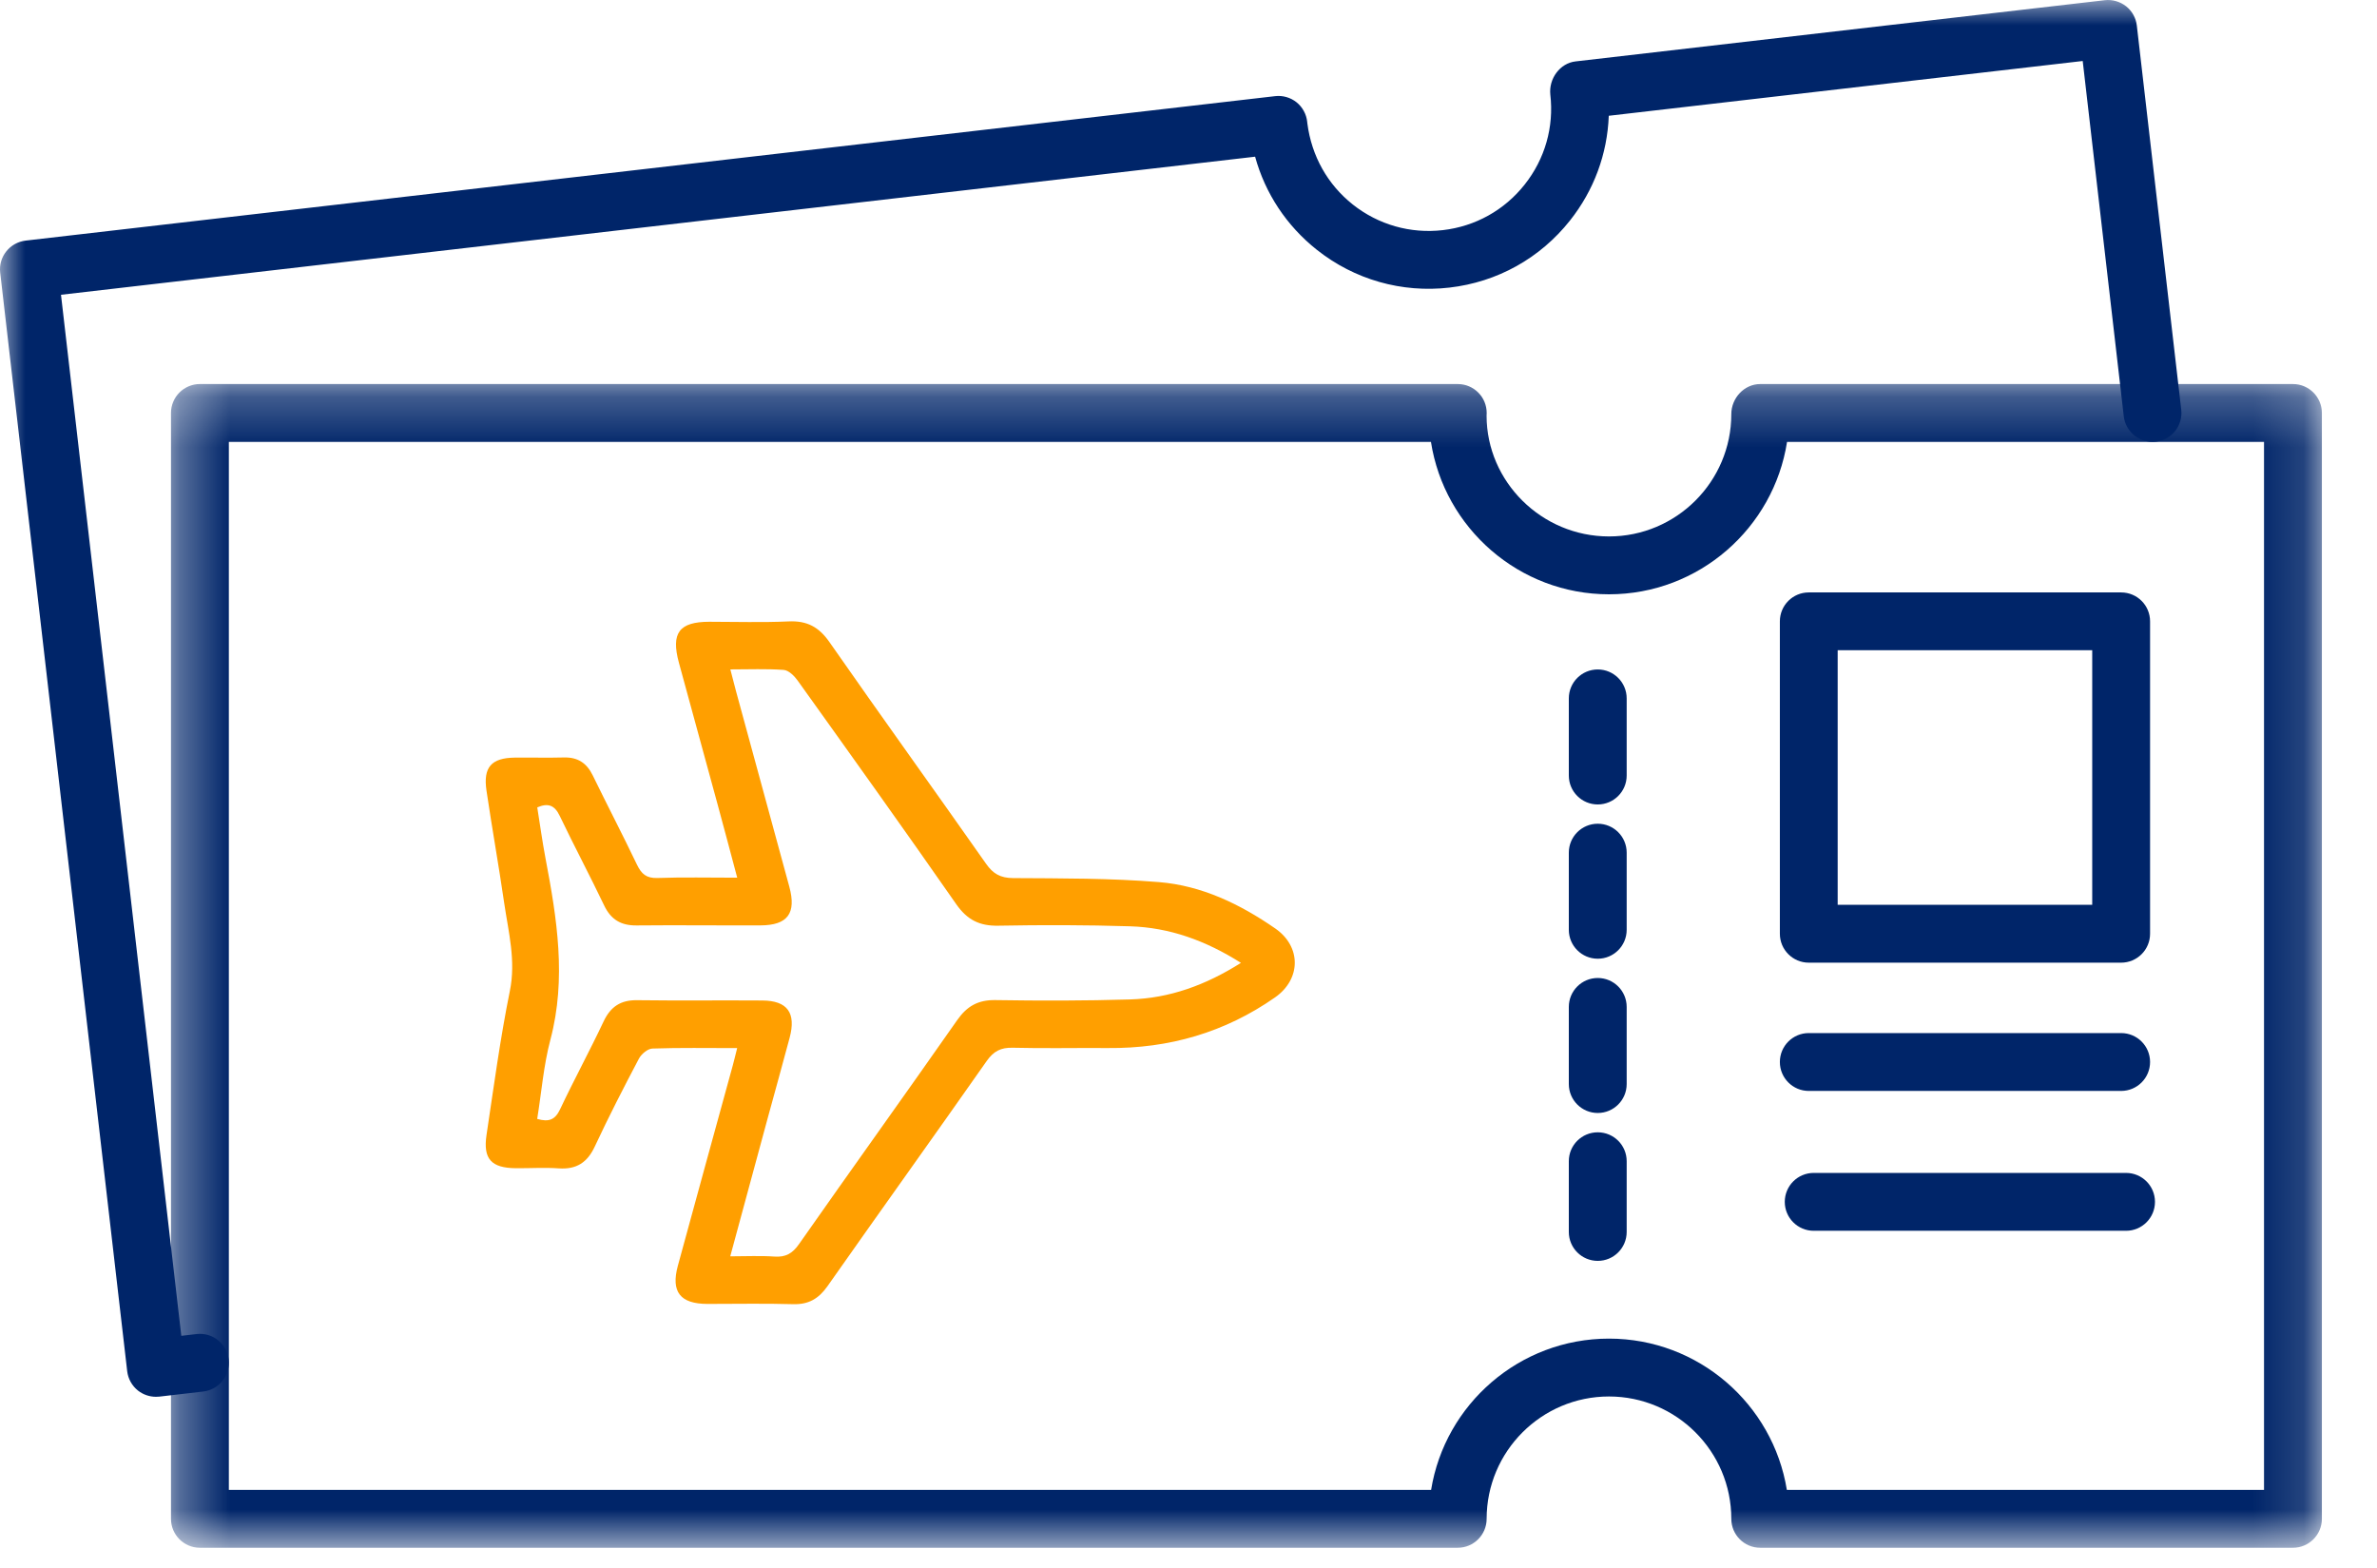<?xml version="1.0" encoding="UTF-8"?>
<svg width="47px" height="31px" viewBox="0 0 47 31" version="1.1" xmlns="http://www.w3.org/2000/svg" xmlns:xlink="http://www.w3.org/1999/xlink">
    <title>E461FAF1-4923-46DD-939C-F7CC7A80FDC3</title>
    <defs>
        <polygon id="path-1" points="0.331 0.249 42.86 0.249 42.86 23.257 0.331 23.257"></polygon>
        <polygon id="path-3" points="0 30.601 45.91 30.601 45.91 -0 0 -0"></polygon>
    </defs>
    <g id="Page-1" stroke="none" stroke-width="1" fill="none" fill-rule="evenodd">
        <g id="12-api-vertical" transform="translate(-746, -1232)">
            <g id="Group-Copy-6" transform="translate(730, 1216)">
                <g id="Group-13" transform="translate(16, 16)">
                    <path d="M24.537,19.037 C23.835,18.593 23.122,18.338 22.345,18.314 C21.478,18.287 20.609,18.286 19.742,18.302 C19.368,18.31 19.124,18.187 18.907,17.876 C17.874,16.393 16.822,14.923 15.77,13.453 C15.705,13.362 15.593,13.252 15.496,13.245 C15.157,13.22 14.814,13.235 14.441,13.235 C14.486,13.405 14.518,13.535 14.553,13.665 C14.904,14.954 15.257,16.242 15.607,17.531 C15.75,18.057 15.575,18.294 15.036,18.296 C14.22,18.299 13.405,18.289 12.589,18.297 C12.281,18.301 12.08,18.183 11.946,17.902 C11.662,17.308 11.353,16.727 11.069,16.134 C10.967,15.918 10.837,15.871 10.623,15.963 C10.678,16.305 10.723,16.636 10.785,16.964 C11.012,18.156 11.204,19.343 10.883,20.556 C10.748,21.064 10.707,21.597 10.622,22.122 C10.855,22.19 10.977,22.137 11.073,21.935 C11.349,21.35 11.659,20.78 11.935,20.195 C12.073,19.903 12.272,19.771 12.595,19.775 C13.421,19.786 14.247,19.775 15.073,19.781 C15.571,19.784 15.745,20.027 15.613,20.519 C15.47,21.054 15.322,21.587 15.176,22.12 C14.934,23.015 14.691,23.91 14.439,24.839 C14.753,24.839 15.034,24.824 15.313,24.844 C15.536,24.859 15.669,24.783 15.799,24.597 C16.836,23.117 17.891,21.649 18.927,20.168 C19.121,19.891 19.341,19.768 19.682,19.773 C20.571,19.787 21.46,19.787 22.348,19.76 C23.125,19.736 23.838,19.479 24.537,19.037 M14.576,20.722 C13.985,20.722 13.442,20.712 12.9,20.731 C12.807,20.734 12.681,20.84 12.633,20.931 C12.331,21.504 12.035,22.08 11.761,22.667 C11.613,22.985 11.399,23.124 11.049,23.1 C10.768,23.08 10.485,23.099 10.202,23.097 C9.715,23.093 9.549,22.916 9.62,22.439 C9.763,21.489 9.89,20.535 10.081,19.594 C10.204,18.992 10.054,18.432 9.97,17.859 C9.862,17.114 9.729,16.374 9.619,15.63 C9.551,15.168 9.717,14.985 10.177,14.979 C10.502,14.975 10.826,14.985 11.15,14.976 C11.423,14.969 11.601,15.085 11.72,15.33 C12.008,15.921 12.312,16.505 12.596,17.098 C12.683,17.278 12.781,17.366 12.997,17.359 C13.508,17.341 14.02,17.353 14.577,17.353 C14.44,16.84 14.314,16.361 14.183,15.882 C13.931,14.955 13.677,14.029 13.424,13.103 C13.264,12.515 13.428,12.294 14.025,12.293 C14.548,12.293 15.072,12.31 15.593,12.286 C15.957,12.269 16.193,12.396 16.402,12.697 C17.424,14.163 18.469,15.613 19.496,17.076 C19.636,17.276 19.781,17.359 20.032,17.361 C20.992,17.367 21.956,17.362 22.913,17.44 C23.76,17.508 24.52,17.875 25.217,18.358 C25.732,18.716 25.729,19.358 25.211,19.72 C24.22,20.413 23.114,20.732 21.907,20.721 C21.28,20.716 20.652,20.731 20.025,20.715 C19.789,20.709 19.647,20.783 19.51,20.977 C18.466,22.466 17.405,23.944 16.36,25.432 C16.185,25.679 15.986,25.794 15.681,25.785 C15.116,25.768 14.551,25.781 13.987,25.78 C13.449,25.779 13.263,25.541 13.403,25.026 C13.762,23.707 14.126,22.388 14.488,21.069 C14.515,20.971 14.538,20.871 14.576,20.722" id="Fill-1" fill="#FF9F00"></path>
                    <g id="Group-5" transform="translate(3.05, 7.344)">
                        <mask id="mask-2" fill="white">
                            <use xlink:href="#path-1"></use>
                        </mask>
                        <g id="Clip-4"></g>
                        <path d="M32.281,22.113 L41.716,22.113 L41.716,1.393 L32.285,1.393 C32.019,3.097 30.542,4.406 28.764,4.406 C26.987,4.406 25.509,3.097 25.244,1.393 L1.475,1.393 L1.475,22.113 L25.247,22.113 C25.521,20.419 26.994,19.122 28.764,19.122 C30.534,19.122 32.007,20.419 32.281,22.113 M42.288,23.257 L31.755,23.257 C31.439,23.257 31.183,23.001 31.183,22.685 C31.183,21.351 30.098,20.266 28.764,20.266 C27.43,20.266 26.345,21.351 26.345,22.685 C26.345,23.001 26.089,23.257 25.773,23.257 L0.903,23.257 C0.587,23.257 0.331,23.001 0.331,22.685 L0.331,0.821 C0.331,0.505 0.587,0.249 0.903,0.249 L25.774,0.249 C26.09,0.249 26.346,0.505 26.346,0.821 C26.346,0.836 26.345,0.862 26.344,0.876 C26.345,2.177 27.43,3.262 28.764,3.262 C30.098,3.262 31.183,2.177 31.183,0.843 C31.183,0.527 31.438,0.249 31.754,0.249 L42.288,0.249 C42.604,0.249 42.86,0.505 42.86,0.821 L42.86,22.685 C42.86,23.001 42.604,23.257 42.288,23.257" id="Fill-3" fill="#002569" mask="url(#mask-2)"></path>
                    </g>
                    <path d="M31.592,15.905 C31.276,15.905 31.02,15.649 31.02,15.333 L31.02,13.808 C31.02,13.492 31.276,13.236 31.592,13.236 C31.908,13.236 32.164,13.492 32.164,13.808 L32.164,15.333 C32.164,15.649 31.908,15.905 31.592,15.905 M31.592,18.955 C31.276,18.955 31.02,18.699 31.02,18.383 L31.02,16.858 C31.02,16.542 31.276,16.286 31.592,16.286 C31.908,16.286 32.164,16.542 32.164,16.858 L32.164,18.383 C32.164,18.699 31.908,18.955 31.592,18.955 M31.592,22.005 C31.276,22.005 31.02,21.749 31.02,21.433 L31.02,19.908 C31.02,19.592 31.276,19.336 31.592,19.336 C31.908,19.336 32.164,19.592 32.164,19.908 L32.164,21.433 C32.164,21.749 31.908,22.005 31.592,22.005 M31.592,24.929 C31.276,24.929 31.02,24.673 31.02,24.357 L31.02,22.958 C31.02,22.642 31.276,22.387 31.592,22.387 C31.908,22.387 32.164,22.642 32.164,22.958 L32.164,24.357 C32.164,24.673 31.908,24.929 31.592,24.929" id="Fill-6" fill="#002569"></path>
                    <mask id="mask-4" fill="white">
                        <use xlink:href="#path-3"></use>
                    </mask>
                    <g id="Clip-9"></g>
                    <path d="M36.336,17.889 L41.369,17.889 L41.369,12.856 L36.336,12.856 L36.336,17.889 Z M41.941,19.033 L35.764,19.033 C35.449,19.033 35.193,18.777 35.193,18.461 L35.193,12.285 C35.193,11.968 35.449,11.713 35.764,11.713 L41.941,11.713 C42.257,11.713 42.513,11.968 42.513,12.285 L42.513,18.461 C42.513,18.777 42.257,19.033 41.941,19.033 L41.941,19.033 Z" id="Fill-8" fill="#002569" mask="url(#mask-4)"></path>
                    <path d="M41.941,21.569 L35.764,21.569 C35.449,21.569 35.193,21.313 35.193,20.997 C35.193,20.681 35.449,20.425 35.764,20.425 L41.941,20.425 C42.257,20.425 42.513,20.681 42.513,20.997 C42.513,21.313 42.257,21.569 41.941,21.569" id="Fill-10" fill="#002569" mask="url(#mask-4)"></path>
                    <path d="M42.038,24.334 L35.862,24.334 C35.546,24.334 35.29,24.078 35.29,23.762 C35.29,23.446 35.546,23.19 35.862,23.19 L42.038,23.19 C42.354,23.19 42.61,23.446 42.61,23.762 C42.61,24.078 42.354,24.334 42.038,24.334" id="Fill-11" fill="#002569" mask="url(#mask-4)"></path>
                    <path d="M3.083,27.616 C2.955,27.616 2.83,27.573 2.728,27.493 C2.609,27.398 2.533,27.261 2.515,27.11 L0.004,5.391 C-0.014,5.24 0.029,5.089 0.124,4.97 C0.218,4.851 0.356,4.775 0.506,4.757 L25.213,1.901 C25.362,1.883 25.517,1.927 25.636,2.022 C25.755,2.118 25.831,2.257 25.847,2.409 C25.848,2.417 25.849,2.429 25.85,2.439 C25.934,3.087 26.251,3.648 26.748,4.043 C27.254,4.444 27.888,4.624 28.529,4.55 C29.171,4.476 29.746,4.156 30.147,3.649 C30.548,3.143 30.729,2.511 30.654,1.869 C30.622,1.557 30.843,1.249 31.154,1.214 L41.618,0.004 C41.766,-0.013 41.919,0.03 42.039,0.124 C42.157,0.218 42.234,0.356 42.251,0.506 L43.129,8.1 C43.166,8.413 42.941,8.697 42.627,8.734 C42.319,8.769 42.029,8.545 41.993,8.231 L41.181,1.206 L31.81,2.289 C31.782,3.044 31.517,3.762 31.043,4.36 C30.452,5.106 29.606,5.577 28.66,5.686 C27.718,5.795 26.783,5.53 26.038,4.939 C25.438,4.463 25.016,3.823 24.817,3.098 L1.206,5.828 L3.585,26.411 L3.887,26.376 C4.201,26.339 4.485,26.564 4.521,26.878 C4.557,27.192 4.332,27.475 4.019,27.512 L3.149,27.613 C3.127,27.615 3.105,27.616 3.083,27.616" id="Fill-12" fill="#002569" mask="url(#mask-4)"></path>
                </g>
            </g>
        </g>
    </g>
</svg>